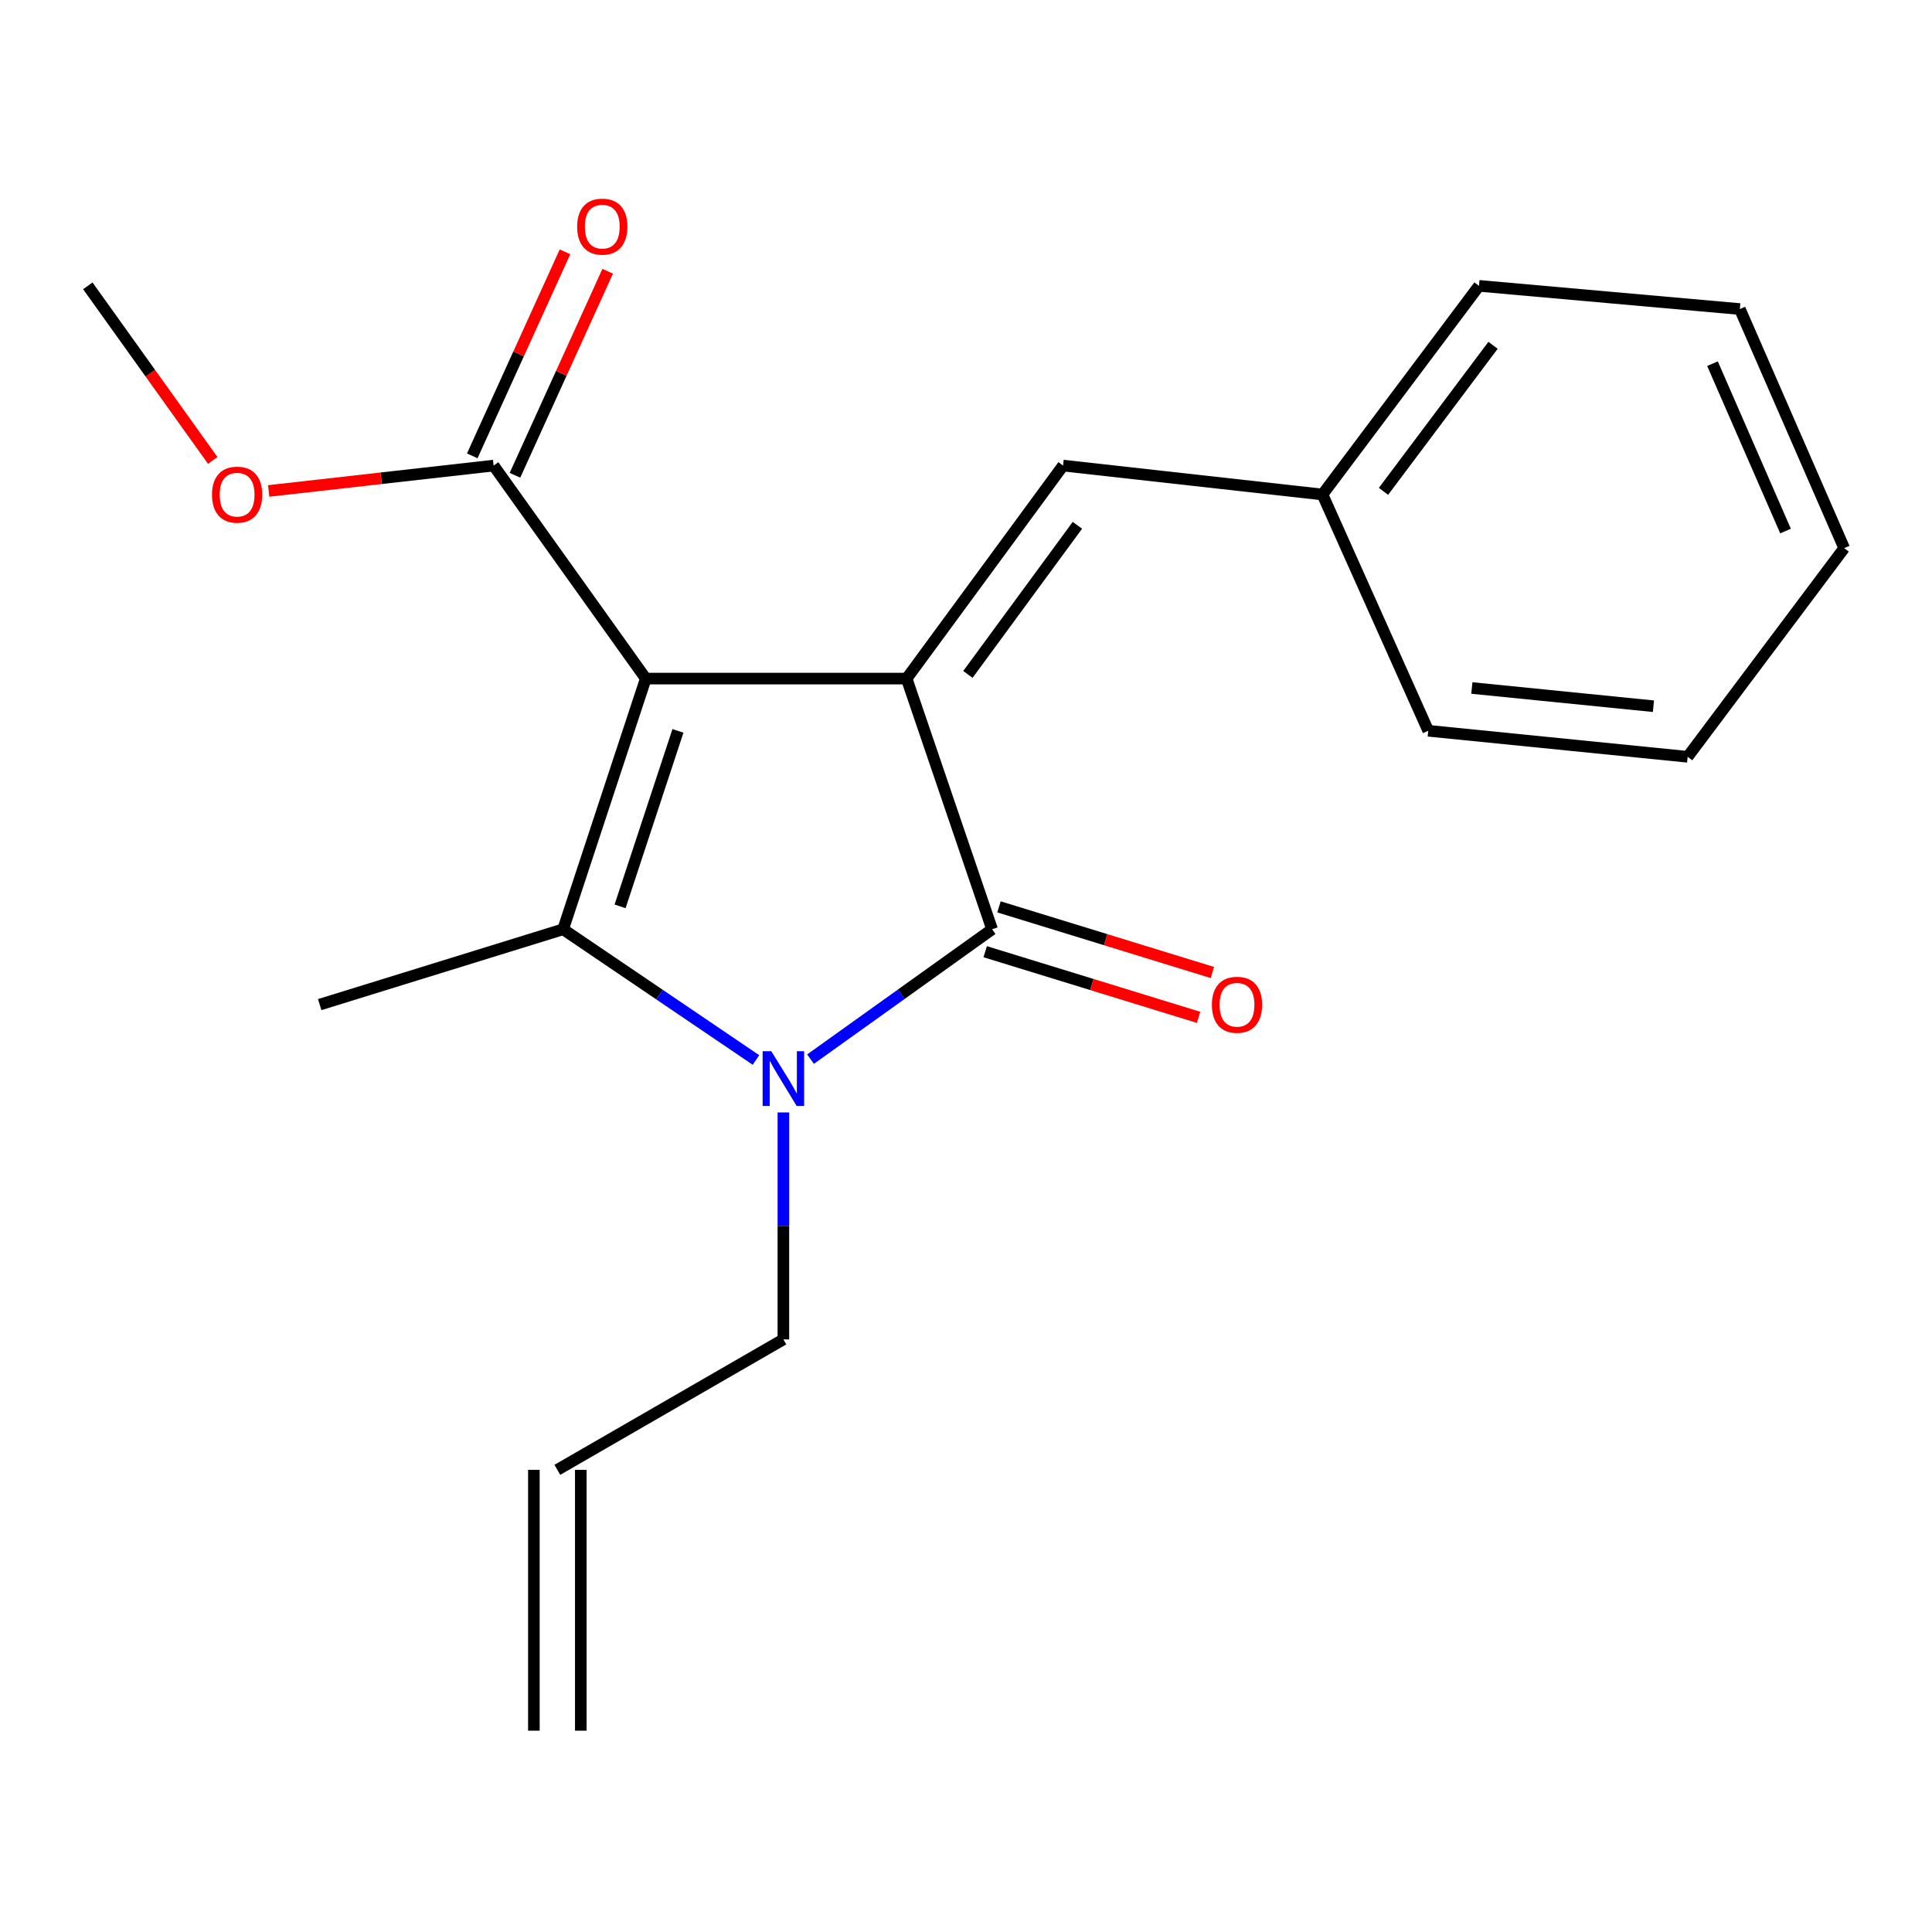 <?xml version='1.0' encoding='iso-8859-1'?>
<svg version='1.1' baseProfile='full'
              xmlns='http://www.w3.org/2000/svg'
                      xmlns:rdkit='http://www.rdkit.org/xml'
                      xmlns:xlink='http://www.w3.org/1999/xlink'
                  xml:space='preserve'
width='1000px' height='1000px' viewBox='0 0 1000 1000'>
<!-- END OF HEADER -->
<rect style='opacity:1.0;fill:#FFFFFF;stroke:none' width='1000' height='1000' x='0' y='0'> </rect>
<path class='bond-0' d='M 334.256,351.234 L 469.266,351.234' style='fill:none;fill-rule:evenodd;stroke:#000000;stroke-width:6px;stroke-linecap:butt;stroke-linejoin:miter;stroke-opacity:1' />
<path class='bond-1' d='M 334.256,351.234 L 291.474,480.996' style='fill:none;fill-rule:evenodd;stroke:#000000;stroke-width:6px;stroke-linecap:butt;stroke-linejoin:miter;stroke-opacity:1' />
<path class='bond-1' d='M 350.902,378.303 L 320.955,469.136' style='fill:none;fill-rule:evenodd;stroke:#000000;stroke-width:6px;stroke-linecap:butt;stroke-linejoin:miter;stroke-opacity:1' />
<path class='bond-4' d='M 334.256,351.234 L 255.492,240.981' style='fill:none;fill-rule:evenodd;stroke:#000000;stroke-width:6px;stroke-linecap:butt;stroke-linejoin:miter;stroke-opacity:1' />
<path class='bond-3' d='M 469.266,351.234 L 513.505,480.996' style='fill:none;fill-rule:evenodd;stroke:#000000;stroke-width:6px;stroke-linecap:butt;stroke-linejoin:miter;stroke-opacity:1' />
<path class='bond-5' d='M 469.266,351.234 L 550.243,240.981' style='fill:none;fill-rule:evenodd;stroke:#000000;stroke-width:6px;stroke-linecap:butt;stroke-linejoin:miter;stroke-opacity:1' />
<path class='bond-5' d='M 500.986,349.072 L 557.669,271.894' style='fill:none;fill-rule:evenodd;stroke:#000000;stroke-width:6px;stroke-linecap:butt;stroke-linejoin:miter;stroke-opacity:1' />
<path class='bond-2' d='M 291.474,480.996 L 341.384,514.823' style='fill:none;fill-rule:evenodd;stroke:#000000;stroke-width:6px;stroke-linecap:butt;stroke-linejoin:miter;stroke-opacity:1' />
<path class='bond-2' d='M 341.384,514.823 L 391.295,548.65' style='fill:none;fill-rule:evenodd;stroke:#0000FF;stroke-width:6px;stroke-linecap:butt;stroke-linejoin:miter;stroke-opacity:1' />
<path class='bond-11' d='M 291.474,480.996 L 165.476,519.987' style='fill:none;fill-rule:evenodd;stroke:#000000;stroke-width:6px;stroke-linecap:butt;stroke-linejoin:miter;stroke-opacity:1' />
<path class='bond-8' d='M 405.478,575.798 L 405.478,634.536' style='fill:none;fill-rule:evenodd;stroke:#0000FF;stroke-width:6px;stroke-linecap:butt;stroke-linejoin:miter;stroke-opacity:1' />
<path class='bond-8' d='M 405.478,634.536 L 405.478,693.273' style='fill:none;fill-rule:evenodd;stroke:#000000;stroke-width:6px;stroke-linecap:butt;stroke-linejoin:miter;stroke-opacity:1' />
<path class='bond-20' d='M 419.538,548.206 L 466.522,514.601' style='fill:none;fill-rule:evenodd;stroke:#0000FF;stroke-width:6px;stroke-linecap:butt;stroke-linejoin:miter;stroke-opacity:1' />
<path class='bond-20' d='M 466.522,514.601 L 513.505,480.996' style='fill:none;fill-rule:evenodd;stroke:#000000;stroke-width:6px;stroke-linecap:butt;stroke-linejoin:miter;stroke-opacity:1' />
<path class='bond-6' d='M 509.935,492.602 L 565.161,509.589' style='fill:none;fill-rule:evenodd;stroke:#000000;stroke-width:6px;stroke-linecap:butt;stroke-linejoin:miter;stroke-opacity:1' />
<path class='bond-6' d='M 565.161,509.589 L 620.387,526.575' style='fill:none;fill-rule:evenodd;stroke:#FF0000;stroke-width:6px;stroke-linecap:butt;stroke-linejoin:miter;stroke-opacity:1' />
<path class='bond-6' d='M 517.075,469.391 L 572.3,486.377' style='fill:none;fill-rule:evenodd;stroke:#000000;stroke-width:6px;stroke-linecap:butt;stroke-linejoin:miter;stroke-opacity:1' />
<path class='bond-6' d='M 572.3,486.377 L 627.526,503.363' style='fill:none;fill-rule:evenodd;stroke:#FF0000;stroke-width:6px;stroke-linecap:butt;stroke-linejoin:miter;stroke-opacity:1' />
<path class='bond-7' d='M 266.546,246.005 L 290.543,193.205' style='fill:none;fill-rule:evenodd;stroke:#000000;stroke-width:6px;stroke-linecap:butt;stroke-linejoin:miter;stroke-opacity:1' />
<path class='bond-7' d='M 290.543,193.205 L 314.54,140.405' style='fill:none;fill-rule:evenodd;stroke:#FF0000;stroke-width:6px;stroke-linecap:butt;stroke-linejoin:miter;stroke-opacity:1' />
<path class='bond-7' d='M 244.437,235.957 L 268.434,183.157' style='fill:none;fill-rule:evenodd;stroke:#000000;stroke-width:6px;stroke-linecap:butt;stroke-linejoin:miter;stroke-opacity:1' />
<path class='bond-7' d='M 268.434,183.157 L 292.431,130.357' style='fill:none;fill-rule:evenodd;stroke:#FF0000;stroke-width:6px;stroke-linecap:butt;stroke-linejoin:miter;stroke-opacity:1' />
<path class='bond-13' d='M 255.492,240.981 L 197.283,247.547' style='fill:none;fill-rule:evenodd;stroke:#000000;stroke-width:6px;stroke-linecap:butt;stroke-linejoin:miter;stroke-opacity:1' />
<path class='bond-13' d='M 197.283,247.547 L 139.074,254.113' style='fill:none;fill-rule:evenodd;stroke:#FF0000;stroke-width:6px;stroke-linecap:butt;stroke-linejoin:miter;stroke-opacity:1' />
<path class='bond-12' d='M 550.243,240.981 L 684.511,255.957' style='fill:none;fill-rule:evenodd;stroke:#000000;stroke-width:6px;stroke-linecap:butt;stroke-linejoin:miter;stroke-opacity:1' />
<path class='bond-9' d='M 405.478,693.273 L 288.479,760.785' style='fill:none;fill-rule:evenodd;stroke:#000000;stroke-width:6px;stroke-linecap:butt;stroke-linejoin:miter;stroke-opacity:1' />
<path class='bond-10' d='M 276.336,760.785 L 276.336,895.796' style='fill:none;fill-rule:evenodd;stroke:#000000;stroke-width:6px;stroke-linecap:butt;stroke-linejoin:miter;stroke-opacity:1' />
<path class='bond-10' d='M 300.621,760.785 L 300.621,895.796' style='fill:none;fill-rule:evenodd;stroke:#000000;stroke-width:6px;stroke-linecap:butt;stroke-linejoin:miter;stroke-opacity:1' />
<path class='bond-14' d='M 684.511,255.957 L 765.528,147.956' style='fill:none;fill-rule:evenodd;stroke:#000000;stroke-width:6px;stroke-linecap:butt;stroke-linejoin:miter;stroke-opacity:1' />
<path class='bond-14' d='M 716.09,254.329 L 772.802,178.729' style='fill:none;fill-rule:evenodd;stroke:#000000;stroke-width:6px;stroke-linecap:butt;stroke-linejoin:miter;stroke-opacity:1' />
<path class='bond-15' d='M 684.511,255.957 L 739.26,378.244' style='fill:none;fill-rule:evenodd;stroke:#000000;stroke-width:6px;stroke-linecap:butt;stroke-linejoin:miter;stroke-opacity:1' />
<path class='bond-16' d='M 110.112,238.317 L 77.783,193.136' style='fill:none;fill-rule:evenodd;stroke:#FF0000;stroke-width:6px;stroke-linecap:butt;stroke-linejoin:miter;stroke-opacity:1' />
<path class='bond-16' d='M 77.783,193.136 L 45.455,147.956' style='fill:none;fill-rule:evenodd;stroke:#000000;stroke-width:6px;stroke-linecap:butt;stroke-linejoin:miter;stroke-opacity:1' />
<path class='bond-18' d='M 765.528,147.956 L 900.539,159.964' style='fill:none;fill-rule:evenodd;stroke:#000000;stroke-width:6px;stroke-linecap:butt;stroke-linejoin:miter;stroke-opacity:1' />
<path class='bond-17' d='M 739.26,378.244 L 873.528,391.723' style='fill:none;fill-rule:evenodd;stroke:#000000;stroke-width:6px;stroke-linecap:butt;stroke-linejoin:miter;stroke-opacity:1' />
<path class='bond-17' d='M 761.826,356.103 L 855.814,365.537' style='fill:none;fill-rule:evenodd;stroke:#000000;stroke-width:6px;stroke-linecap:butt;stroke-linejoin:miter;stroke-opacity:1' />
<path class='bond-19' d='M 873.528,391.723 L 954.545,283.722' style='fill:none;fill-rule:evenodd;stroke:#000000;stroke-width:6px;stroke-linecap:butt;stroke-linejoin:miter;stroke-opacity:1' />
<path class='bond-21' d='M 900.539,159.964 L 954.545,283.722' style='fill:none;fill-rule:evenodd;stroke:#000000;stroke-width:6px;stroke-linecap:butt;stroke-linejoin:miter;stroke-opacity:1' />
<path class='bond-21' d='M 886.382,188.241 L 924.187,274.872' style='fill:none;fill-rule:evenodd;stroke:#000000;stroke-width:6px;stroke-linecap:butt;stroke-linejoin:miter;stroke-opacity:1' />
<path  class='atom-3' d='M 399.218 544.103
L 408.498 559.103
Q 409.418 560.583, 410.898 563.263
Q 412.378 565.943, 412.458 566.103
L 412.458 544.103
L 416.218 544.103
L 416.218 572.423
L 412.338 572.423
L 402.378 556.023
Q 401.218 554.103, 399.978 551.903
Q 398.778 549.703, 398.418 549.023
L 398.418 572.423
L 394.738 572.423
L 394.738 544.103
L 399.218 544.103
' fill='#0000FF'/>
<path  class='atom-7' d='M 627.272 520.067
Q 627.272 513.267, 630.632 509.467
Q 633.992 505.667, 640.272 505.667
Q 646.552 505.667, 649.912 509.467
Q 653.272 513.267, 653.272 520.067
Q 653.272 526.947, 649.872 530.867
Q 646.472 534.747, 640.272 534.747
Q 634.032 534.747, 630.632 530.867
Q 627.272 526.987, 627.272 520.067
M 640.272 531.547
Q 644.592 531.547, 646.912 528.667
Q 649.272 525.747, 649.272 520.067
Q 649.272 514.507, 646.912 511.707
Q 644.592 508.867, 640.272 508.867
Q 635.952 508.867, 633.592 511.667
Q 631.272 514.467, 631.272 520.067
Q 631.272 525.787, 633.592 528.667
Q 635.952 531.547, 640.272 531.547
' fill='#FF0000'/>
<path  class='atom-8' d='M 298.738 117.302
Q 298.738 110.502, 302.098 106.702
Q 305.458 102.902, 311.738 102.902
Q 318.018 102.902, 321.378 106.702
Q 324.738 110.502, 324.738 117.302
Q 324.738 124.182, 321.338 128.102
Q 317.938 131.982, 311.738 131.982
Q 305.498 131.982, 302.098 128.102
Q 298.738 124.222, 298.738 117.302
M 311.738 128.782
Q 316.058 128.782, 318.378 125.902
Q 320.738 122.982, 320.738 117.302
Q 320.738 111.742, 318.378 108.942
Q 316.058 106.102, 311.738 106.102
Q 307.418 106.102, 305.058 108.902
Q 302.738 111.702, 302.738 117.302
Q 302.738 123.022, 305.058 125.902
Q 307.418 128.782, 311.738 128.782
' fill='#FF0000'/>
<path  class='atom-14' d='M 109.734 256.037
Q 109.734 249.237, 113.094 245.437
Q 116.454 241.637, 122.734 241.637
Q 129.014 241.637, 132.374 245.437
Q 135.734 249.237, 135.734 256.037
Q 135.734 262.917, 132.334 266.837
Q 128.934 270.717, 122.734 270.717
Q 116.494 270.717, 113.094 266.837
Q 109.734 262.957, 109.734 256.037
M 122.734 267.517
Q 127.054 267.517, 129.374 264.637
Q 131.734 261.717, 131.734 256.037
Q 131.734 250.477, 129.374 247.677
Q 127.054 244.837, 122.734 244.837
Q 118.414 244.837, 116.054 247.637
Q 113.734 250.437, 113.734 256.037
Q 113.734 261.757, 116.054 264.637
Q 118.414 267.517, 122.734 267.517
' fill='#FF0000'/>
</svg>
